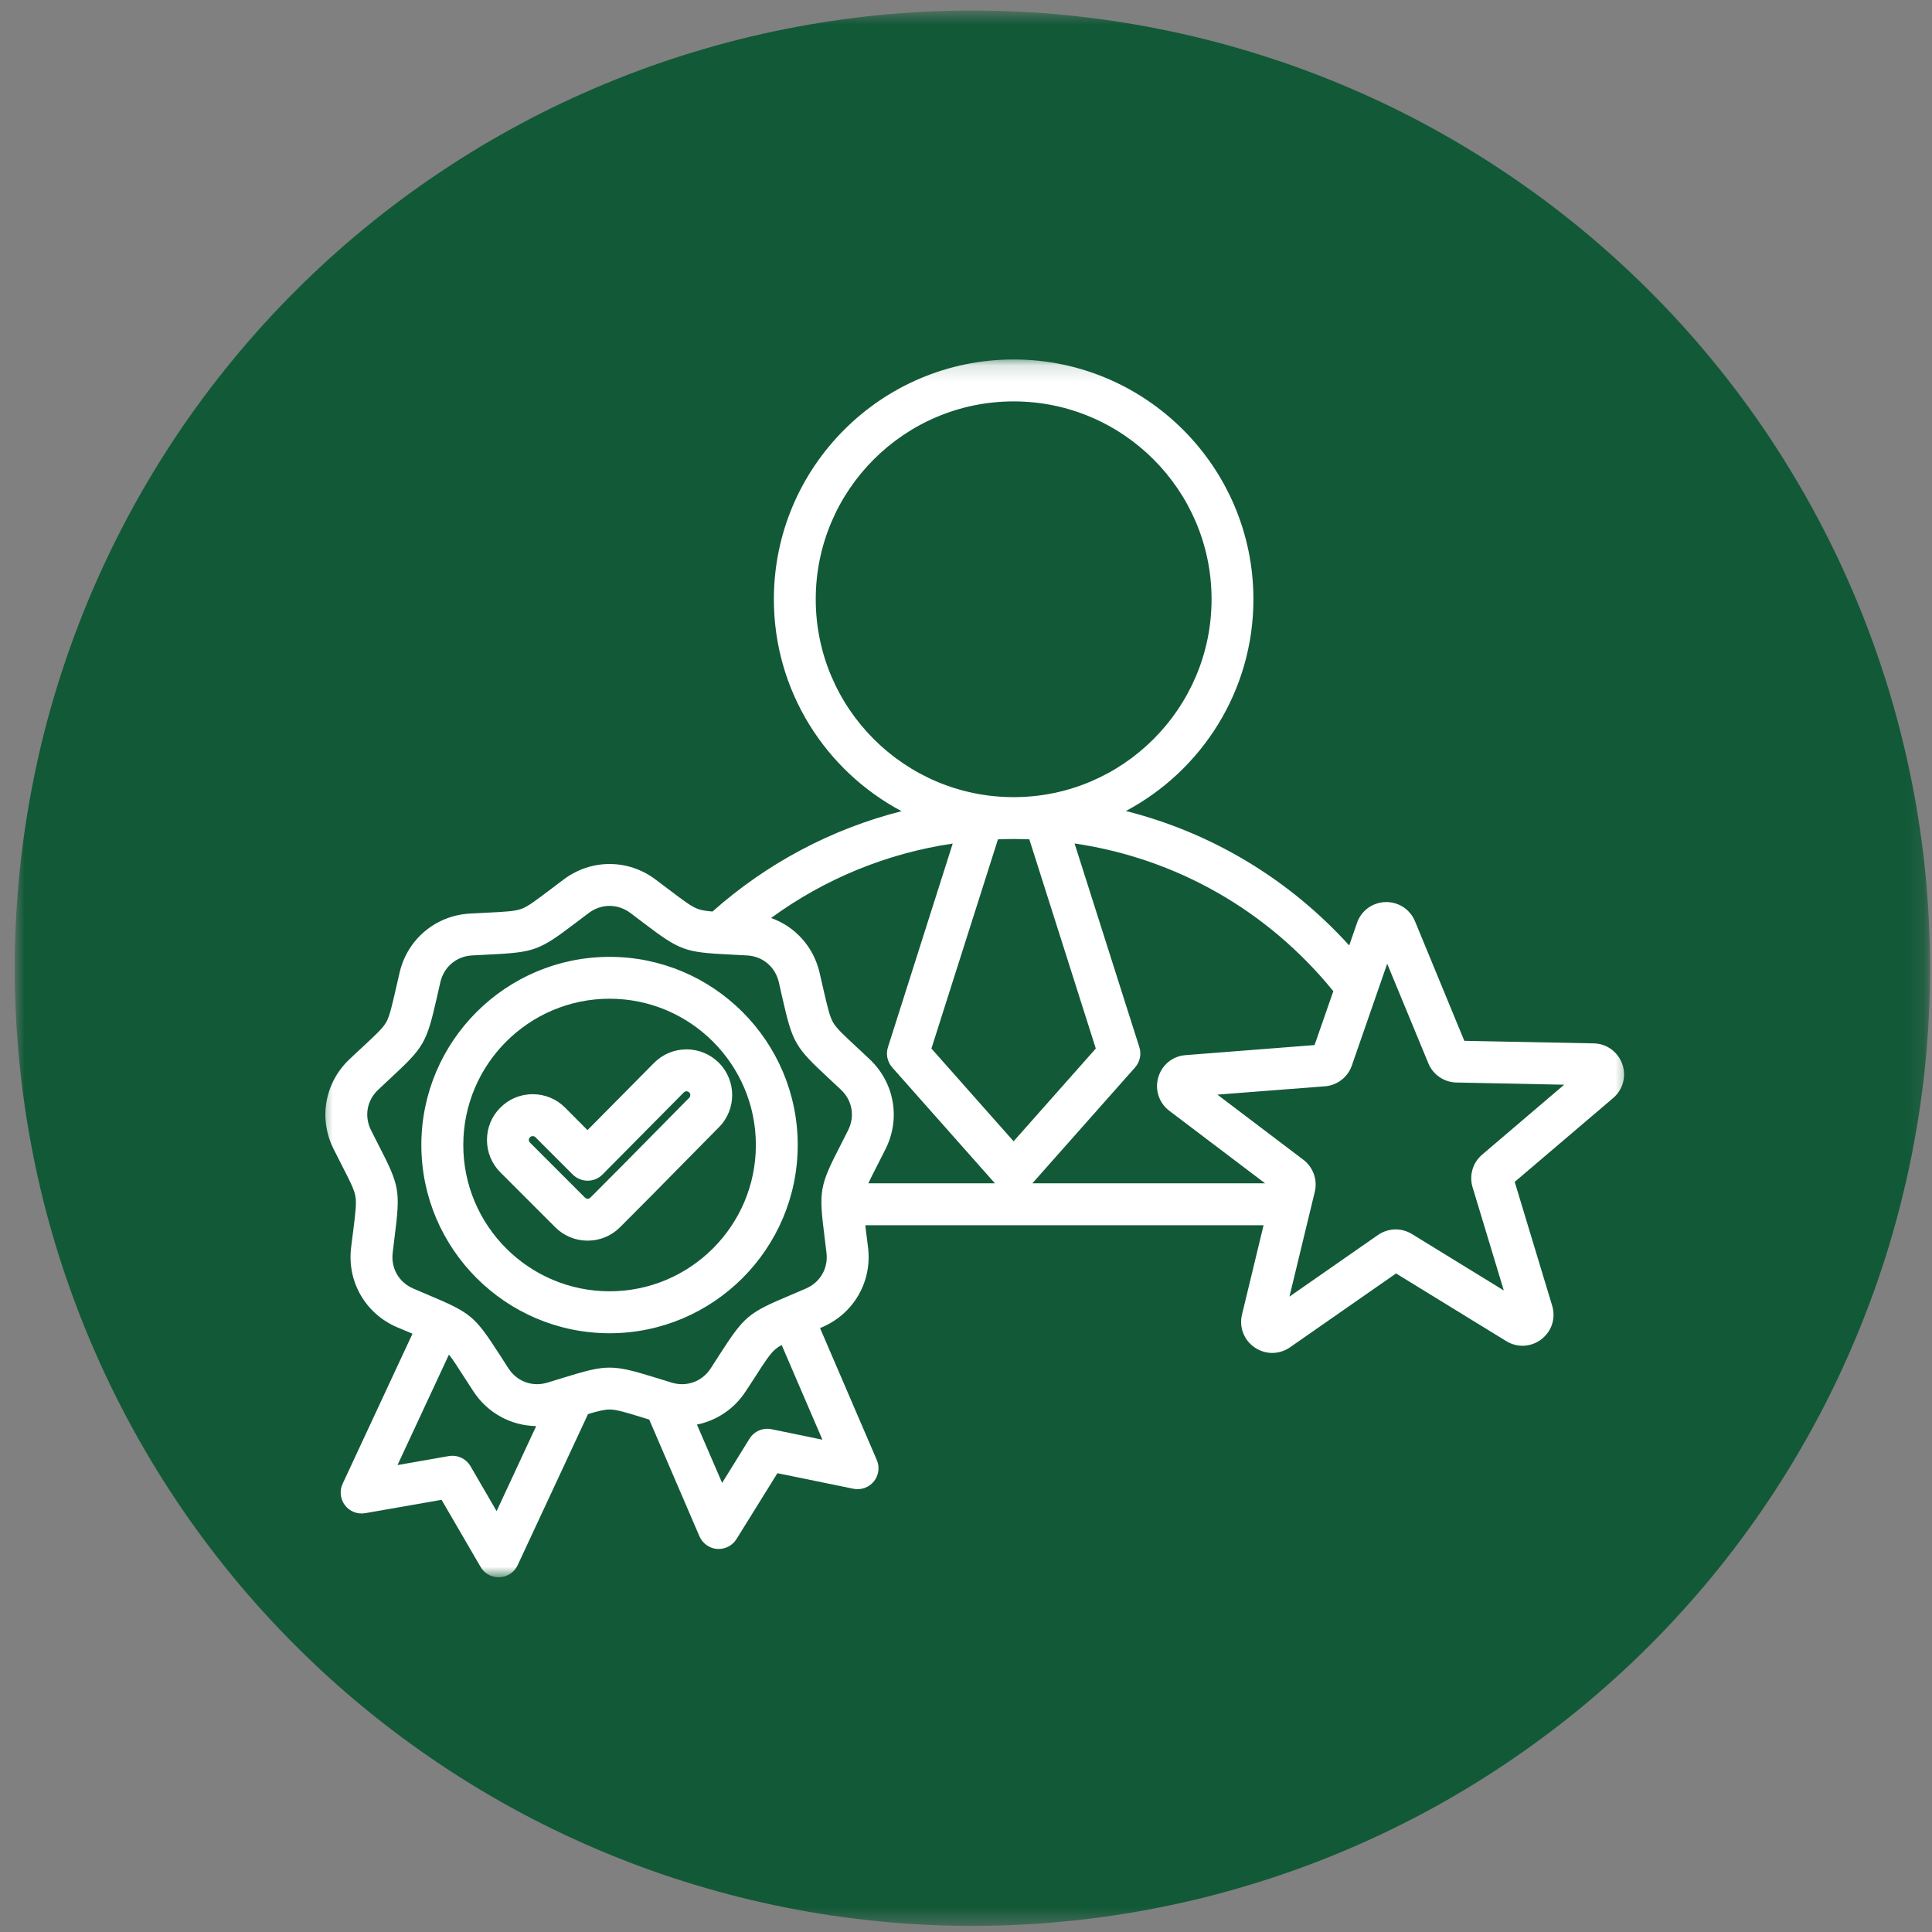 <?xml version="1.0" encoding="UTF-8"?>
<svg xmlns="http://www.w3.org/2000/svg" width="119" height="119" viewBox="0 0 119 119" fill="none">
  <rect x="0" y="0" width="119" height="119" fill="#808080" stroke="none"/>
  <mask id="mask0_25_2" style="mask-type:luminance" maskUnits="userSpaceOnUse" x="0" y="0" width="119" height="119">
    <path d="M0.906 0.651H118.849V118.594H0.906V0.651Z" fill="white"></path>
  </mask>
  <g mask="url(#mask0_25_2)">
    <path d="M118.88 59.635C118.88 61.568 118.786 63.495 118.599 65.417C118.411 67.344 118.125 69.25 117.75 71.146C117.37 73.042 116.901 74.911 116.344 76.76C115.781 78.609 115.13 80.427 114.391 82.208C113.651 83.995 112.828 85.74 111.917 87.443C111.005 89.146 110.016 90.802 108.943 92.406C107.87 94.016 106.719 95.562 105.495 97.057C104.266 98.552 102.974 99.979 101.604 101.349C100.24 102.714 98.807 104.01 97.318 105.234C95.823 106.458 94.271 107.609 92.667 108.682C91.062 109.755 89.406 110.75 87.703 111.661C86 112.568 84.255 113.396 82.469 114.135C80.682 114.875 78.865 115.526 77.021 116.083C75.172 116.646 73.297 117.115 71.401 117.49C69.51 117.87 67.599 118.151 65.677 118.339C63.755 118.531 61.828 118.625 59.896 118.625C57.964 118.625 56.036 118.531 54.115 118.339C52.193 118.151 50.281 117.87 48.385 117.49C46.495 117.115 44.62 116.646 42.771 116.083C40.922 115.526 39.109 114.875 37.323 114.135C35.536 113.396 33.792 112.568 32.089 111.661C30.385 110.75 28.729 109.755 27.125 108.682C25.516 107.609 23.969 106.458 22.474 105.234C20.979 104.01 19.552 102.714 18.188 101.349C16.818 99.979 15.526 98.552 14.297 97.057C13.073 95.562 11.922 94.016 10.849 92.406C9.776 90.802 8.786 89.146 7.875 87.443C6.964 85.74 6.141 83.995 5.401 82.208C4.661 80.427 4.01 78.609 3.448 76.76C2.885 74.911 2.417 73.042 2.042 71.146C1.667 69.25 1.38 67.344 1.193 65.417C1.005 63.495 0.906 61.568 0.906 59.635C0.906 57.703 1.005 55.776 1.193 53.854C1.38 51.932 1.667 50.026 2.042 48.13C2.417 46.234 2.885 44.364 3.448 42.516C4.01 40.667 4.661 38.849 5.401 37.062C6.141 35.281 6.964 33.536 7.875 31.833C8.786 30.125 9.776 28.474 10.849 26.864C11.922 25.26 13.073 23.708 14.297 22.219C15.526 20.724 16.818 19.292 18.188 17.927C19.552 16.562 20.979 15.266 22.474 14.042C23.969 12.812 25.516 11.667 27.125 10.594C28.729 9.521 30.385 8.526 32.089 7.615C33.792 6.703 35.536 5.88 37.323 5.141C39.109 4.401 40.922 3.75 42.771 3.193C44.62 2.63 46.495 2.161 48.385 1.786C50.281 1.406 52.193 1.125 54.115 0.932C56.036 0.745 57.964 0.651 59.896 0.651C61.828 0.651 63.755 0.745 65.677 0.932C67.599 1.125 69.51 1.406 71.401 1.786C73.297 2.161 75.172 2.63 77.021 3.193C78.865 3.75 80.682 4.401 82.469 5.141C84.255 5.88 86 6.703 87.703 7.615C89.406 8.526 91.062 9.521 92.667 10.594C94.271 11.667 95.823 12.812 97.318 14.042C98.807 15.266 100.24 16.562 101.604 17.927C102.974 19.292 104.266 20.724 105.495 22.219C106.719 23.708 107.87 25.26 108.943 26.864C110.016 28.474 111.005 30.125 111.917 31.833C112.828 33.536 113.651 35.281 114.391 37.062C115.13 38.849 115.781 40.667 116.344 42.516C116.901 44.364 117.37 46.234 117.75 48.13C118.125 50.026 118.411 51.932 118.599 53.854C118.786 55.776 118.88 57.703 118.88 59.635Z" fill="#125938"></path>
  </g>
  <mask id="mask1_25_2" style="mask-type:luminance" maskUnits="userSpaceOnUse" x="19" y="22" width="82" height="76">
    <path d="M19.568 22.135H100.531V97.099H19.568V22.135Z" fill="white"></path>
  </mask>
  <g mask="url(#mask1_25_2)">
    <path d="M99.922 65.536C99.651 64.781 98.958 64.281 98.161 64.266L90.193 64.109L87.156 56.745C86.849 56.005 86.135 55.542 85.333 55.562C84.531 55.589 83.844 56.089 83.583 56.849L83.104 58.234C79.385 54.135 74.62 51.286 69.349 49.953C74.016 47.469 77.203 42.557 77.203 36.911C77.203 28.766 70.578 22.141 62.432 22.141C54.291 22.141 47.666 28.766 47.666 36.911C47.666 42.562 50.854 47.479 55.531 49.964C51.239 51.052 47.25 53.156 43.885 56.146C43.484 56.109 43.203 56.068 42.984 55.984C42.578 55.839 42.109 55.479 41.172 54.771C40.932 54.589 40.666 54.391 40.37 54.167C38.682 52.901 36.411 52.901 34.724 54.167C34.427 54.391 34.161 54.589 33.922 54.771C32.984 55.479 32.516 55.839 32.109 55.984C31.708 56.13 31.114 56.161 29.943 56.219C29.646 56.234 29.312 56.25 28.937 56.271C26.833 56.391 25.094 57.849 24.614 59.901C24.531 60.266 24.453 60.589 24.39 60.88C24.125 62.026 23.995 62.599 23.781 62.974C23.568 63.344 23.135 63.745 22.271 64.547C22.052 64.75 21.807 64.974 21.536 65.234C20 66.677 19.604 68.911 20.557 70.792C20.724 71.125 20.875 71.422 21.01 71.687C21.547 72.734 21.818 73.26 21.89 73.682C21.969 74.104 21.896 74.693 21.75 75.859C21.708 76.151 21.672 76.484 21.625 76.854C21.375 78.948 22.51 80.911 24.448 81.745C24.791 81.891 25.099 82.021 25.375 82.135C25.385 82.141 25.396 82.146 25.406 82.151L21.104 91.391C20.901 91.823 20.958 92.338 21.25 92.719C21.541 93.099 22.021 93.286 22.495 93.203L27.198 92.38L29.599 96.51C29.828 96.911 30.255 97.151 30.713 97.151C30.734 97.151 30.755 97.151 30.771 97.151C31.25 97.13 31.682 96.844 31.885 96.406L36.219 87.099C36.844 86.911 37.234 86.818 37.547 86.818C37.979 86.818 38.541 86.99 39.666 87.338C39.766 87.37 39.875 87.401 39.989 87.437L43.083 94.63C43.276 95.068 43.693 95.37 44.172 95.406C44.208 95.406 44.239 95.406 44.271 95.406C44.713 95.406 45.13 95.177 45.364 94.797L47.885 90.74L52.562 91.698C53.031 91.797 53.521 91.62 53.823 91.25C54.125 90.875 54.198 90.365 54.005 89.927L50.51 81.802C50.552 81.781 50.599 81.766 50.646 81.745C52.583 80.911 53.719 78.948 53.469 76.854C53.427 76.484 53.385 76.151 53.344 75.859C53.328 75.719 53.312 75.588 53.297 75.469H77.828L76.5 80.969C76.312 81.75 76.62 82.547 77.281 82.995C77.609 83.219 77.984 83.333 78.359 83.333C78.739 83.333 79.12 83.219 79.453 82.99L85.989 78.437L92.776 82.604C93.458 83.026 94.307 82.979 94.943 82.49C95.578 82 95.838 81.193 95.604 80.422L93.297 72.797L99.359 67.635C99.969 67.115 100.187 66.292 99.922 65.536ZM82.125 61.052L80.969 64.37L73.026 64.99C72.229 65.047 71.568 65.588 71.344 66.354C71.12 67.125 71.385 67.932 72.021 68.417L77.922 72.885H63.588L69.916 65.745C70.213 65.406 70.318 64.932 70.177 64.5L66.187 51.953C72.432 52.87 78.078 56.068 82.125 61.052ZM53.557 65.234C53.286 64.974 53.041 64.75 52.823 64.547C51.958 63.745 51.526 63.344 51.312 62.974C51.099 62.599 50.969 62.026 50.703 60.88C50.641 60.589 50.562 60.266 50.479 59.901C50.104 58.302 48.969 57.068 47.495 56.542C50.802 54.125 54.635 52.557 58.682 51.958L54.693 64.5C54.552 64.932 54.656 65.406 54.953 65.745L61.281 72.885H53.484C53.625 72.578 53.823 72.193 54.083 71.687C54.219 71.422 54.37 71.125 54.536 70.792C55.489 68.911 55.094 66.677 53.557 65.234ZM62.432 51.677C62.432 51.677 62.432 51.677 62.437 51.677C62.76 51.677 63.078 51.687 63.401 51.698L67.495 64.583L62.432 70.297L57.37 64.583L61.469 51.698C61.791 51.687 62.109 51.677 62.432 51.677ZM50.245 36.911C50.245 30.187 55.713 24.724 62.437 24.724C69.156 24.724 74.625 30.187 74.625 36.911C74.625 43.63 69.156 49.099 62.437 49.099C62.437 49.099 62.437 49.099 62.432 49.099C55.713 49.099 50.245 43.63 50.245 36.911ZM30.588 93.078L28.979 90.307C28.708 89.844 28.172 89.594 27.64 89.687L24.484 90.24L27.651 83.437C27.896 83.74 28.182 84.182 28.614 84.859C28.776 85.109 28.958 85.391 29.161 85.703C30.041 87.047 31.495 87.818 33.026 87.838L30.588 93.078ZM47.521 88.031C46.989 87.927 46.448 88.156 46.166 88.615L44.479 91.338L42.927 87.745C44.13 87.5 45.219 86.792 45.927 85.703C46.135 85.391 46.312 85.109 46.479 84.859C47.114 83.87 47.432 83.375 47.766 83.099C47.87 83.01 47.989 82.932 48.146 82.844L50.656 88.677L47.521 88.031ZM50.786 76.177C50.823 76.469 50.864 76.797 50.906 77.161C51.021 78.125 50.521 78.99 49.63 79.37C49.291 79.516 48.989 79.646 48.719 79.76C46.073 80.875 45.864 81.047 44.307 83.458C44.151 83.703 43.974 83.979 43.771 84.292C43.239 85.099 42.297 85.443 41.37 85.161C41.021 85.057 40.708 84.958 40.427 84.87C37.682 84.026 37.411 84.026 34.666 84.87C34.385 84.958 34.073 85.057 33.719 85.161C32.797 85.443 31.854 85.099 31.323 84.292C31.12 83.979 30.943 83.703 30.786 83.458C29.229 81.047 29.021 80.875 26.375 79.76C26.104 79.646 25.802 79.516 25.463 79.37C24.573 78.99 24.073 78.125 24.187 77.161C24.229 76.797 24.271 76.469 24.307 76.177C24.666 73.328 24.62 73.062 23.307 70.51C23.172 70.25 23.026 69.953 22.859 69.625C22.422 68.76 22.594 67.776 23.302 67.115C23.568 66.865 23.812 66.641 24.026 66.437C26.13 64.484 26.265 64.255 26.906 61.453C26.969 61.167 27.041 60.849 27.125 60.489C27.349 59.547 28.114 58.901 29.083 58.849C29.448 58.828 29.776 58.812 30.073 58.797C32.937 58.656 33.193 58.562 35.479 56.828C35.713 56.651 35.974 56.453 36.271 56.229C36.656 55.943 37.104 55.797 37.547 55.797C37.989 55.797 38.437 55.943 38.823 56.229C39.12 56.453 39.38 56.651 39.614 56.828C41.901 58.562 42.156 58.656 45.021 58.797C45.318 58.812 45.646 58.828 46.01 58.849C46.979 58.901 47.745 59.547 47.969 60.489C48.052 60.849 48.125 61.167 48.187 61.453C48.828 64.255 48.963 64.484 51.068 66.437C51.281 66.641 51.526 66.865 51.791 67.115C52.5 67.776 52.672 68.76 52.234 69.625C52.068 69.958 51.922 70.25 51.786 70.51C50.474 73.062 50.427 73.328 50.786 76.177ZM91.291 71.12C90.713 71.615 90.479 72.401 90.703 73.13L92.625 79.484L86.969 76.01C86.318 75.609 85.5 75.635 84.875 76.068L79.422 79.865L80.984 73.406C81.161 72.667 80.885 71.896 80.276 71.432L74.984 67.422L81.604 66.911C82.364 66.854 83.016 66.349 83.266 65.63L85.443 59.359L87.979 65.495C88.266 66.198 88.948 66.661 89.708 66.677L96.344 66.812L91.291 71.12ZM37.547 58.937C31.156 58.937 25.953 64.135 25.953 70.526C25.953 76.917 31.156 82.12 37.547 82.12C43.937 82.12 49.135 76.917 49.135 70.526C49.135 64.135 43.937 58.937 37.547 58.937ZM37.547 79.536C32.578 79.536 28.536 75.495 28.536 70.526C28.536 65.557 32.578 61.516 37.547 61.516C42.516 61.516 46.557 65.557 46.557 70.526C46.557 75.495 42.516 79.536 37.547 79.536ZM42.271 64.635C41.521 64.641 40.812 64.937 40.286 65.469L36.187 69.609L34.807 68.224C34.271 67.687 33.562 67.396 32.812 67.396C32.057 67.396 31.354 67.687 30.818 68.224C30.286 68.755 29.995 69.463 29.995 70.213C29.995 70.969 30.286 71.677 30.818 72.208L34.203 75.594C34.734 76.125 35.443 76.417 36.198 76.417C36.948 76.417 37.656 76.125 38.187 75.594C39.479 74.307 40.776 72.99 42.031 71.713C42.781 70.953 43.531 70.193 44.281 69.432C45.375 68.333 45.37 66.547 44.271 65.453C43.739 64.927 43.031 64.635 42.286 64.635C42.281 64.635 42.276 64.635 42.271 64.635ZM42.448 67.62C41.698 68.38 40.943 69.141 40.193 69.906C38.943 71.172 37.646 72.49 36.364 73.766C36.307 73.823 36.239 73.838 36.198 73.838C36.151 73.838 36.088 73.823 36.031 73.766L32.646 70.38C32.588 70.323 32.573 70.26 32.573 70.213C32.573 70.172 32.588 70.104 32.646 70.047C32.703 69.99 32.766 69.979 32.812 69.979C32.859 69.979 32.922 69.99 32.979 70.047L35.281 72.349C35.526 72.588 35.854 72.724 36.193 72.724H36.198C36.541 72.724 36.87 72.588 37.109 72.344L42.12 67.286C42.177 67.229 42.239 67.219 42.281 67.219C42.328 67.213 42.391 67.229 42.448 67.286C42.541 67.375 42.541 67.526 42.448 67.62Z" fill="white"></path>
  </g>
</svg>
